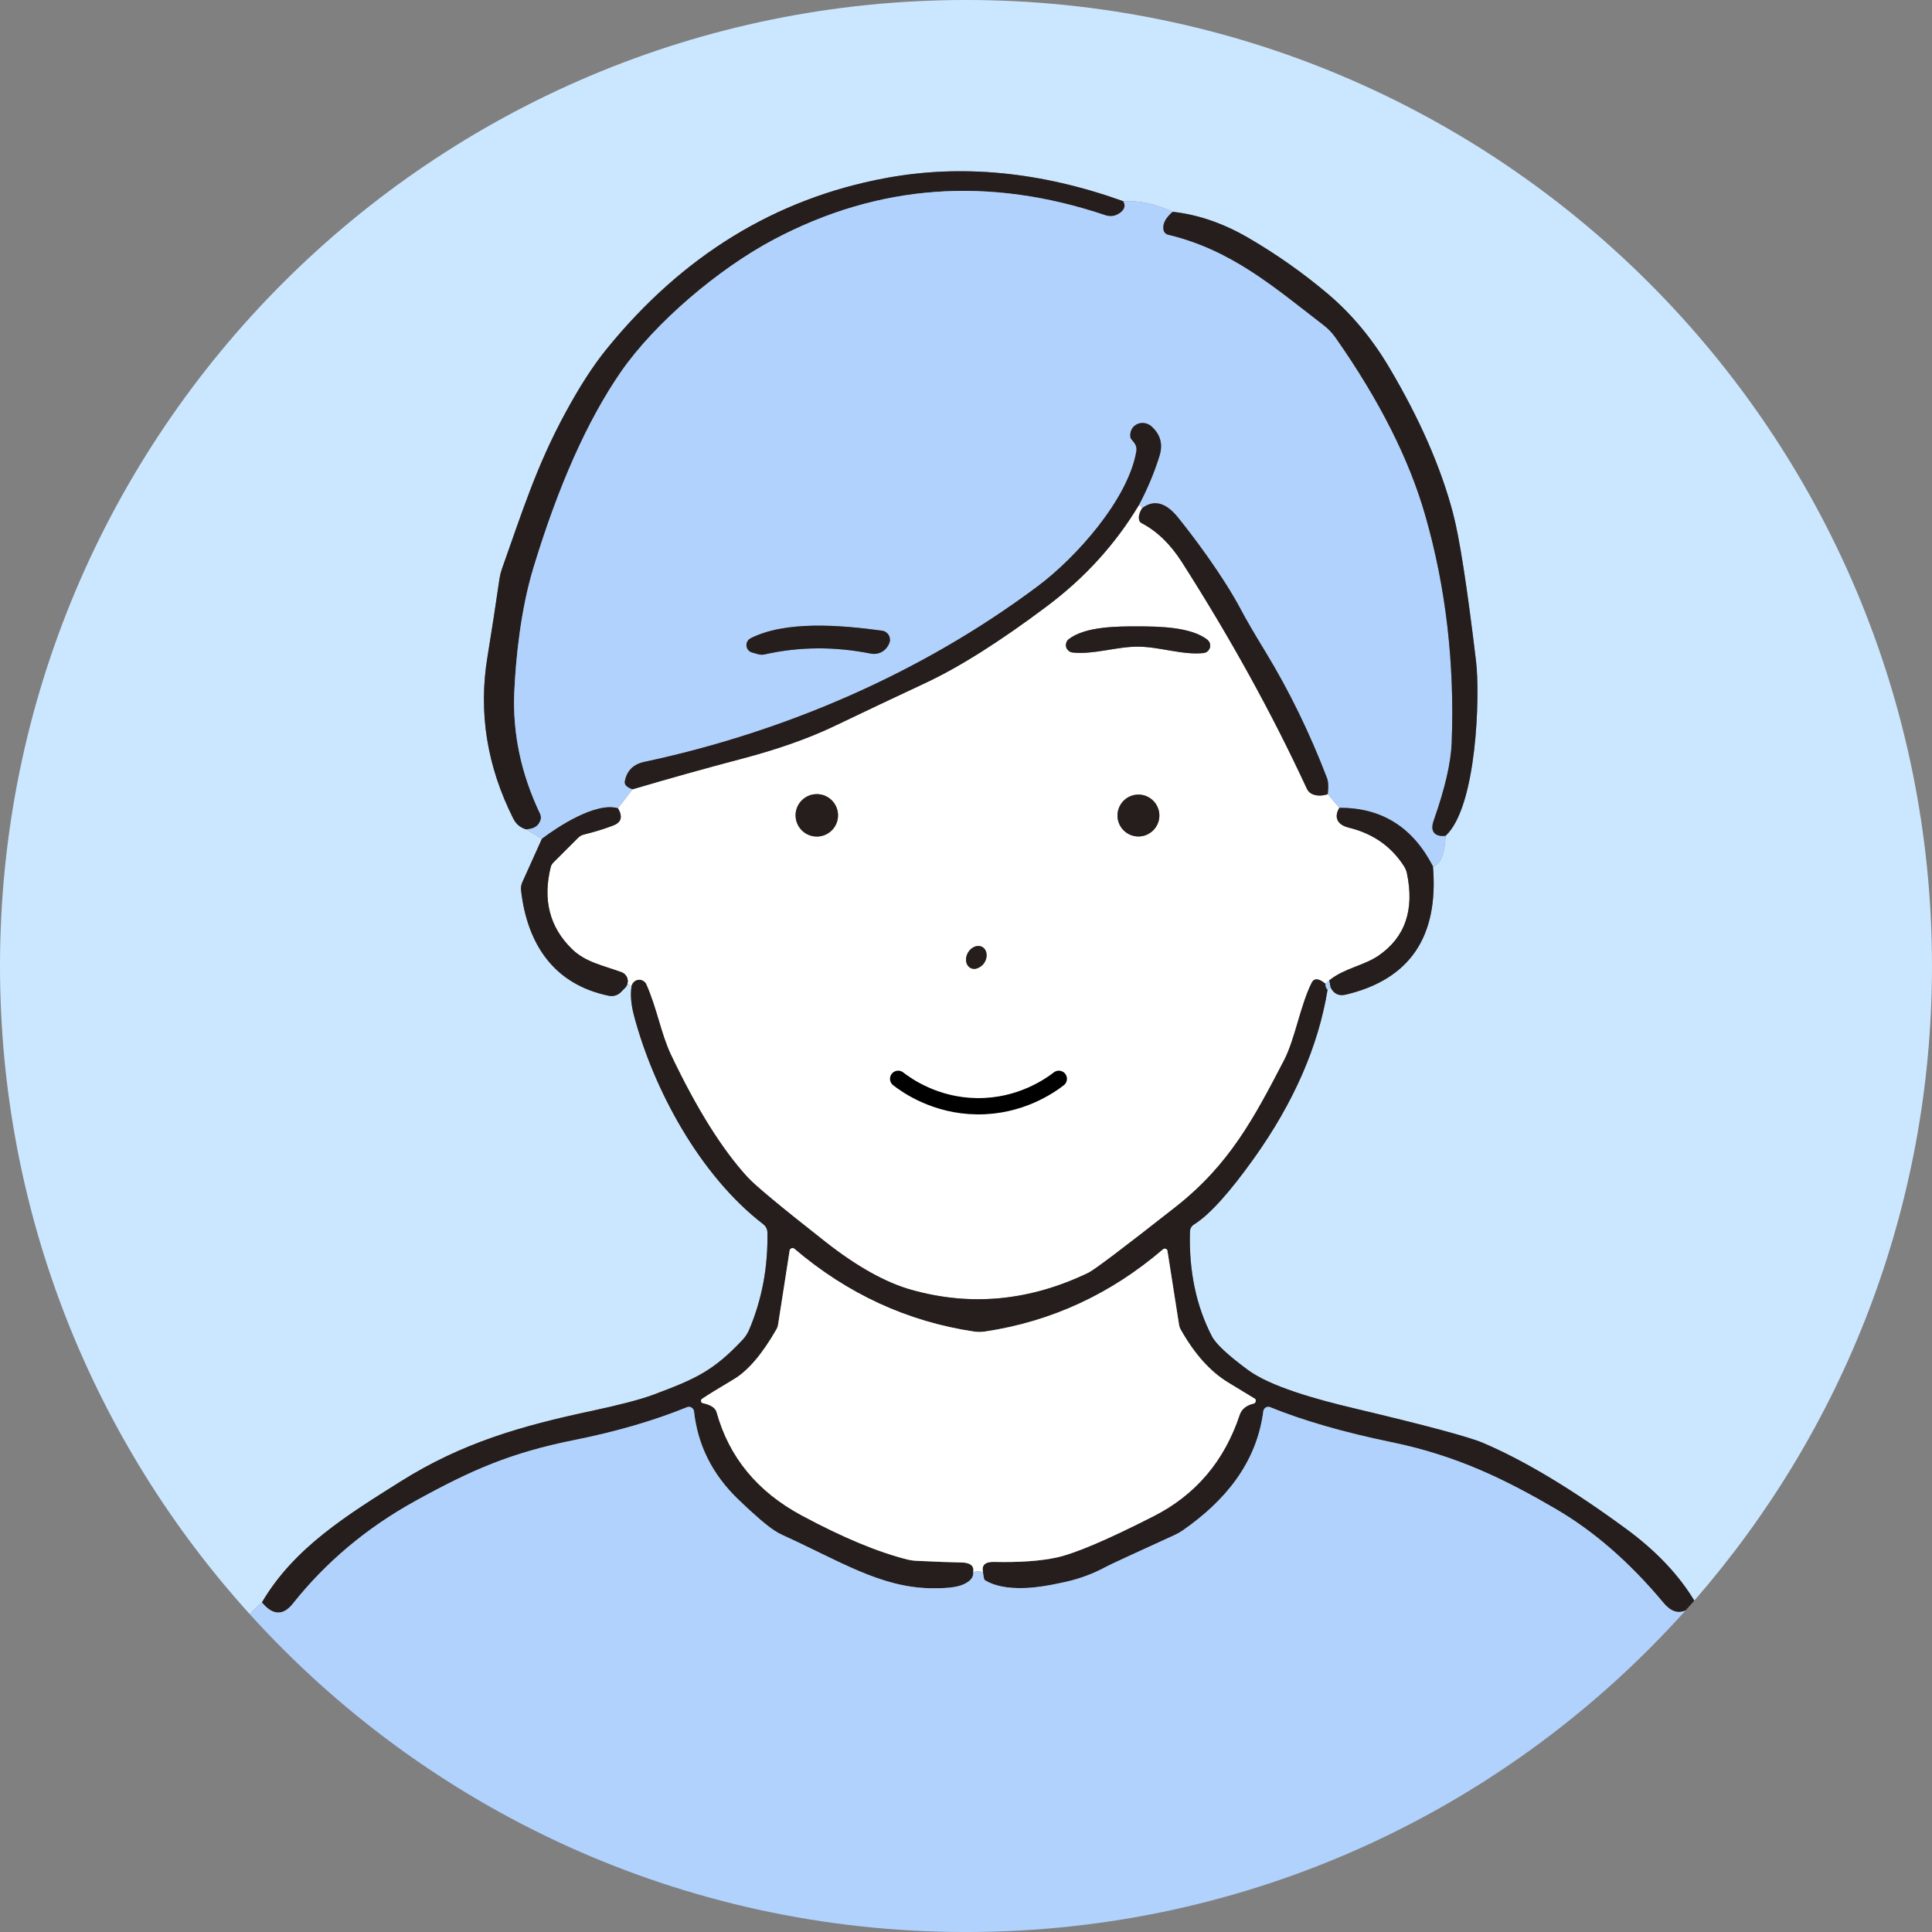 <?xml version="1.0" encoding="UTF-8"?>
<svg id="_レイヤー_2" data-name="レイヤー_2" xmlns="http://www.w3.org/2000/svg" viewBox="0 0 356.127 356.126">
  <rect x="0" y="0" width="356.127" height="356.126" fill="#808080" stroke="none"/>
  <defs>
    <style>
      .cls-1 {
        fill: #b1d2fd;
      }

      .cls-2 {
        fill: #cbe7ff;
      }

      .cls-3 {
        fill: #251e1c;
      }

      .cls-4 {
        fill: #fff;
      }

      .cls-5 {
        fill: none;
        stroke: #000;
        stroke-linecap: round;
        stroke-miterlimit: 10;
        stroke-width: 3px;
      }
    </style>
  </defs>
  <g id="_レイヤー_1-2" data-name="レイヤー_1">
    <g>
      <polygon class="cls-2" points="208.912 78.697 208.912 78.698 208.913 78.696 208.912 78.697"/>
      <path class="cls-2" d="M115.234,179.623c-.007-.007-.017-.009-.024-.015.068.066.108.15.163.226-.05-.068-.077-.148-.139-.21Z"/>
      <path class="cls-2" d="M196.767,119.759c.04.051.099.08.145.125-.047-.046-.107-.078-.148-.129.001.002.001.003.002.004Z"/>
      <path class="cls-2" d="M196.964,201.371v-.013c-.002.15-.029.295-.043.443.013-.144.04-.285.043-.43Z"/>
      <path class="cls-2" d="M178.063,0C79.722,0,0,79.722,0,178.063c0,45.979,17.43,87.886,46.039,119.479.674-.765,1.418-1.49,2.238-2.168,5.946-10.148,15.906-16.213,25.558-22.295,11.31-7.107,22.124-10.217,35.194-13.001,5.319-1.139,9.117-2.136,11.395-2.99,7.705-2.887,11.002-4.322,16.435-10.097.52-.554.936-1.19,1.23-1.879,2.369-5.581,3.491-11.566,3.365-17.956-.011-.582-.287-1.129-.752-1.486-11.754-9.038-20.279-24.978-23.85-38.509-.532-2.015-.681-3.788-.447-5.319-.223-.218-.47-.411-.74-.569-.006.06-.009.12-.03.179-.003.009-.012.015-.015.024-.085.222-.211.432-.39.611l-.803.82c-.579.566-1.398.81-2.187.649-10.182-2.084-15.069-9.567-16.196-19.442-.056-.514.027-1.033.239-1.503l3.605-7.995-2.921-1.743c-1.071-.319-1.857-.98-2.358-1.982-4.852-9.658-6.441-19.573-4.767-29.744.786-4.807,1.532-9.653,2.238-14.539.091-.557.228-1.111.41-1.657,3.707-10.405,6.372-19.015,11.754-28.907,2.597-4.795,5.12-8.696,7.568-11.703,13.975-17.221,31.099-27.722,51.373-31.504,14.032-2.62,28.656-1.202,43.873,4.254,2.893-.159,5.928.49,9.106,1.948,4.715.524,9.391,2.141,14.027,4.852,5.228,3.052,10.114,6.503,14.658,10.353,4.328,3.679,8.064,8.167,11.208,13.463,5.615,9.465,9.539,18.423,11.771,26.874,1.196,4.51,2.614,13.628,4.254,27.352.735,6.082.188,26.789-5.621,32.136-.125,3.349-.9,5.228-2.324,5.638,1.082,12.95-4.265,20.826-16.042,23.628-1.31.319-2.261-.137-2.853-1.367-.171.159-.347.313-.529.461-1.709,10.433-6.23,20.792-13.565,31.077-4.556,6.389-8.241,10.456-11.054,12.198-.456.276-.74.772-.752,1.315-.205,7.278,1.145,13.713,4.049,19.305.718,1.39,2.916,3.446,6.595,6.168,4.169,3.092,12.557,5.433,19.63,7.107,13.201,3.132,21.105,5.251,23.713,6.356,7.654,3.257,16.464,8.548,26.429,15.871,5.474,4.017,9.651,8.422,12.549,13.211,27.285-31.288,43.816-72.199,43.816-116.974C356.127,79.722,276.405,0,178.063,0Z"/>
      <path class="cls-2" d="M223.073,118.845c0-0-0-.001-0-.001.002.015-.005.031-.003.046-.001-.016.006-.029.004-.045Z"/>
      <path class="cls-2" d="M163.134,116.416c-.161-.079-.333-.132-.51-.156.204.028.389.102.56.194-.019-.01-.03-.029-.05-.038Z"/>
      <path class="cls-2" d="M206.158,149.179c.113-.363.278-.703.486-1.011-.208.308-.373.648-.486,1.011Z"/>
      <path class="cls-2" d="M126.898,259.318c-.025.003-.047.013-.071.018.044-.006.088-.011.132-.013-.021.001-.04-.008-.061-.005Z"/>
      <path class="cls-2" d="M232.938,259.866c-.009.022-.012.047-.019.07.016-.041.034-.082.053-.121-.009.019-.026.031-.034.051Z"/>
      <path class="cls-2" d="M129.281,258.471c.03.043.068.079.111.107-.044-.03-.082-.068-.111-.112.001.002,0,.004.001.005Z"/>
      <path class="cls-2" d="M145.672,230.227c-.062.074-.102.165-.115.261.016-.119.087-.211.167-.288-.015.014-.039.011-.052.027Z"/>
      <path class="cls-2" d="M231.484,258.087c-.007-.027-.029-.046-.041-.072.015.046.025.093.031.141-.003-.024.016-.045.01-.069Z"/>
      <path class="cls-2" d="M117.164,180.783c.065-.035.129-.072.2-.097-.036.013-.072.008-.108.024-.037.017-.057.054-.092.073Z"/>
      <path class="cls-2" d="M150.562,154.205h0c-.684,0-1.327-.175-1.886-.483.559.308,1.202.483,1.886.483Z"/>
      <path class="cls-2" d="M214.648,230.155c-.089.013-.173.052-.241.111.085-.073.191-.093.295-.098-.019.001-.034-.016-.054-.013Z"/>
      <path class="cls-2" d="M137.725,119.543c.004.008.012.012.016.019-.035-.066-.045-.142-.069-.213.021.064.022.132.053.194Z"/>
      <path class="cls-4" d="M116.668,181.211c.036-.052.081-.089.124-.136.109-.119.231-.216.372-.293.035-.019.055-.056.092-.073.035-.015.072-.011.108-.024.09-.032.182-.048.278-.062.097-.013.189-.023.284-.016.037.002.072-.012.11-.006.04.006.069.036.108.045.155.036.296.096.431.181.053.034.106.058.154.098.164.137.307.301.398.512,1.965,4.408,2.716,9.106,4.544,12.967,4.715,9.92,9.425,17.449,14.129,22.586,1.367,1.504,6.133,5.461,14.3,11.874,5.82,4.579,11.116,7.54,15.889,8.884,10.991,3.098,21.874,2.05,32.648-3.144,1.071-.513,6.418-4.55,16.042-12.113,9.96-7.825,14.436-16.333,20.006-27.045,2.033-3.912,2.99-10.08,5.091-14.283.456-.911,1.304-.854,2.546.171.228-.205.456-.41.683-.615,2.887-2.307,6.356-2.682,9.14-4.596,4.875-3.371,6.606-8.423,5.194-15.154-.102-.474-.287-.92-.547-1.315-2.335-3.633-5.701-5.991-10.097-7.073-1.059-.262-1.754-.695-2.084-1.298-.365-.684-.273-1.475.274-2.375l-2.136-2.529c-.945.33-1.839.353-2.682.068-.514-.174-.934-.55-1.162-1.042-6.401-13.838-14.089-27.779-23.064-41.823-2.107-3.292-4.567-5.672-7.38-7.141-.239-.118-.413-.33-.478-.581-.159-.627.029-1.361.564-2.204-.137-.216-.33-.421-.581-.615-4.317,7.221-9.972,13.451-16.965,18.69-8.679,6.515-16.162,11.242-22.449,14.18-5.535,2.586-11.06,5.199-16.572,7.842-4.829,2.324-10.61,4.368-17.341,6.133-6.697,1.765-13.377,3.633-20.04,5.604l-2.682,3.502c.433.718.592,1.355.478,1.913-.125.547-.598.974-1.418,1.281-1.606.615-3.406,1.167-5.399,1.657-.381.1-.723.295-.991.564l-4.613,4.613c-.224.224-.383.507-.461.82-1.492,6.048-.193,11.071,3.895,15.069,2.494,2.46,5.706,3.024,9.191,4.305.238.087.44.225.611.39.007.007.017.009.024.015.062.062.089.142.139.21.08.107.166.208.219.33.045.104.056.213.08.323.024.11.06.214.063.327.003.133-.033.259-.059.39-.005.024-.006.048-.008.071.269.158.517.351.74.569.001-.009.002-.019.003-.029.035-.228.133-.426.258-.603ZM211.349,153.885c-.462.195-.97.303-1.503.303-2.133,0-3.861-1.729-3.861-3.861,0-.267.027-.527.078-.778.026-.126.058-.249.095-.37.113-.363.278-.703.486-1.011.139-.205.296-.397.471-.571.349-.349.766-.632,1.228-.827.462-.195.97-.303,1.503-.303.533,0,1.041.108,1.503.303,1.386.586,2.358,1.958,2.358,3.558s-.973,2.971-2.358,3.558ZM196.481,118.73c.008-.066.044-.122.061-.184.029-.108.05-.218.105-.318.088-.158.206-.298.351-.412,3.092-2.375,9.038-2.358,12.796-2.358,3.741.017,9.704.068,12.762,2.46.145.115.264.257.351.416.088.159.144.333.164.511,0,0.0 0.0.001 0.0.001.002.016-.005.03-.004.045.013.164.004.33-.042.491-.044.156-.123.298-.217.427-.012.016-.014.037-.027.053-0.0.001-.001.001-.001.001-.111.14-.25.259-.408.347-.158.089-.334.147-.518.168-3.895.41-8.064-1.162-12.079-1.179-4.015-.017-8.201,1.504-12.096,1.076-.183-.023-.356-.083-.513-.173-.099-.057-.174-.141-.256-.219-.046-.045-.105-.074-.145-.125-.001-.001-.001-.003-.002-.004-.111-.142-.194-.305-.243-.481-.049-.176-.062-.359-.04-.538,0-.002-.001-.003-0-.005ZM178.434,175.582c.623-1.057,1.813-1.51,2.658-1.012.212.125.381.297.507.501.126.205.209.442.245.697.073.51-.037,1.089-.349,1.617-.253.429-.608.726-.987.933-.321.175-.656.295-.987.28-.24-.011-.473-.076-.685-.201-.846-.498-1.026-1.758-.404-2.815ZM162.282,198.078c2.642-1.071,5.08-1.35,7.312-.837.34.079.697.108,1.059.085,7.152-.478,14.328-.439,21.526.12.33.023.729-.171,1.196-.581.235-.204.562-.275.871-.188l5.399,1.521c.508.148.903.549,1.042,1.059,2.204,8.081-7.415,13.275-13.906,14.932-.113.034-.234.051-.359.051l-11.976-.102c-.227,0-.462-.023-.701-.068-5.877-1.128-13.89-4.937-14.078-11.925-.05-1.789.993-3.41,2.614-4.066ZM146.826,149.129c.038-.122.082-.242.132-.359.198-.468.484-.89.838-1.244.708-.708,1.686-1.146,2.767-1.146,2.161,0,3.912,1.752,3.912,3.912,0,2.161-1.751,3.912-3.912,3.912h-0c-.683,0-1.326-.175-1.886-.483-.186-.103-.364-.22-.53-.351-.222-.174-.424-.372-.603-.589-.08-.097-.155-.197-.225-.301-.141-.208-.262-.431-.361-.665-.198-.468-.307-.983-.307-1.523,0-.405.062-.796.176-1.163Z"/>
      <path class="cls-3" d="M99.633,151.181c.131-.394.1-.824-.086-1.196-3.497-7.335-5.08-14.807-4.749-22.415.273-6.219,1.179-15.137,3.502-22.825,4.624-15.239,10.006-27.301,16.145-36.185,6.338-9.157,18.127-19.101,28.224-24.431,19.271-10.194,39.641-11.674,61.111-4.442.866.285,1.691.182,2.477-.308,1.025-.638,1.293-1.401.803-2.289-15.217-5.456-29.841-6.873-43.873-4.254-20.274,3.781-37.398,14.283-51.373,31.504-2.449,3.007-4.972,6.908-7.568,11.703-5.382,9.892-8.047,18.503-11.754,28.907-.182.546-.319,1.1-.41,1.657-.706,4.886-1.452,9.732-2.238,14.539-1.674,10.171-.086,20.086,4.767,29.744.501,1.002,1.287,1.663,2.358,1.982,1.424-.046,2.312-.609,2.665-1.691Z"/>
      <path class="cls-1" d="M113.916,148.995l2.682-3.502c-1.071-.376-1.543-.871-1.418-1.486.364-1.948,1.566-3.138,3.605-3.571,25.849-5.518,51.083-16.35,72.524-32.392,7.022-5.245,16.674-16.008,18.161-24.909.087-.543-.055-1.095-.393-1.52-.433-.524-.655-.809-.666-.854-.046-.172-.066-.343-.071-.512-.002-.049.005-.096.006-.144.004-.123.017-.243.041-.362.011-.054.025-.106.04-.16.033-.115.075-.224.126-.332.022-.047.041-.093.066-.138.083-.147.178-.288.292-.414 0-0.0 0-0.0 0-.001 0-0.0.001-0.0.001-.001.199-.218.444-.398.725-.527.011-.005.022-.006.032-.011.125-.055.254-.104.391-.137.115-.028.233-.031.35-.041.047-.004.091-.015.139-.016.261-.008.516.031.763.106.055.016.105.038.159.059.256.098.502.225.713.409,1.697,1.481,2.215,3.303,1.555,5.467-.957,3.075-2.215,6.088-3.776,9.038.251.194.444.399.581.615,2.164-1.617,4.357-1.048,6.578,1.708,2.99,3.69,8.406,10.934,11.635,17.05.922,1.754,2.42,4.328,4.493,7.722,4.385,7.198,8.172,14.966,11.361,23.303.239.615.285,1.595.137,2.938l2.136,2.529c7.779-.045,13.531,3.554,17.255,10.797,1.424-.41,2.198-2.289,2.324-5.638-1.059.114-1.782-.102-2.17-.649-.353-.478-.353-1.219,0-2.221,2.062-5.854,3.161-10.615,3.297-14.283.558-14.681-1.065-28.651-4.869-41.908-2.962-10.353-8.474-21.276-16.538-32.768-.612-.872-1.349-1.644-2.187-2.289-9.209-7.09-16.982-13.89-28.685-16.692-.429-.106-.756-.454-.837-.888-.216-1.059.347-2.17,1.691-3.332-3.178-1.458-6.213-2.107-9.106-1.948.49.888.222,1.652-.803,2.289-.786.49-1.612.592-2.477.308-21.47-7.232-41.84-5.752-61.111,4.442-10.097,5.33-21.885,15.274-28.224,24.431-6.139,8.884-11.52,20.946-16.145,36.185-2.324,7.688-3.229,16.606-3.502,22.825-.33,7.608,1.253,15.08,4.749,22.415.185.372.216.802.086,1.196-.353,1.082-1.242,1.646-2.665,1.691l2.921,1.743c2.887-2.187,9.926-6.834,14.027-5.621ZM137.614,118.726c.009-.068-.003-.136.017-.204.002-.008.009-.014.012-.022.043-.139.119-.262.203-.382.023-.033.033-.074.059-.105.119-.142.266-.263.442-.352,6.441-3.263,16.384-2.477,24.277-1.401.177.024.35.076.51.156.019.01.031.028.05.038.107.058.191.139.281.217.074.064.156.118.216.193.067.083.106.18.157.274.05.094.108.181.139.282.028.092.027.19.039.288.015.119.035.233.023.354-.002.022.007.041.004.063-.024.177-.077.35-.156.51l-.12.257c-.605,1.202-1.934,1.852-3.246,1.589-6.674-1.333-13.189-1.287-19.545.137-.414.101-.85.089-1.264-.034l-1.128-.325c-.189-.055-.356-.147-.499-.265-.03-.024-.046-.061-.073-.088-.106-.104-.204-.213-.273-.344-.004-.007-.012-.012-.016-.019-.031-.062-.032-.13-.053-.194-.034-.102-.074-.2-.084-.308-.01-.107.011-.209.026-.314Z"/>
      <path class="cls-3" d="M214.475,42.37c.081.435.408.782.837.888,11.703,2.802,19.477,9.601,28.685,16.692.838.645,1.575,1.417,2.187,2.289,8.064,11.492,13.576,22.415,16.538,32.768,3.804,13.258,5.427,27.227,4.869,41.908-.137,3.667-1.236,8.428-3.297,14.283-.353,1.002-.353,1.743,0,2.221.387.547,1.111.763,2.17.649,5.809-5.347,6.356-26.054,5.621-32.136-1.64-13.725-3.058-22.842-4.254-27.352-2.232-8.451-6.156-17.409-11.771-26.874-3.143-5.296-6.88-9.784-11.208-13.463-4.544-3.85-9.431-7.301-14.658-10.353-4.636-2.711-9.311-4.328-14.027-4.852-1.344,1.162-1.908,2.272-1.691,3.332Z"/>
      <path class="cls-3" d="M212.186,78.538c-.211-.184-.457-.311-.713-.409-.054-.021-.104-.043-.159-.059-.247-.075-.503-.114-.763-.106-.048.002-.092.012-.139.016-.117.01-.235.013-.35.041-.138.034-.267.082-.391.137-.011.005-.022.007-.032.011-.281.129-.526.309-.725.527-0.0.001-.001.001-.002.001-.115.126-.21.266-.292.414-.025.045-.044.092-.066.138-.051.107-.093.217-.126.332-.015.053-.029.105-.04.16-.024.119-.037.239-.041.362-.002.049-.008.096-.006.144.005.169.025.34.071.512.011.045.233.33.666.854.338.425.48.977.393,1.52-1.486,8.901-11.139,19.664-18.161,24.909-21.441,16.042-46.675,26.874-72.524,32.392-2.039.433-3.24,1.623-3.605,3.571-.125.615.347,1.11,1.418,1.486,6.663-1.97,13.343-3.838,20.04-5.604,6.731-1.765,12.512-3.81,17.341-6.133,5.513-2.642,11.037-5.256,16.572-7.842,6.287-2.938,13.77-7.665,22.449-14.18,6.993-5.239,12.648-11.469,16.965-18.69,1.56-2.95,2.819-5.963,3.776-9.038.661-2.164.142-3.986-1.555-5.467Z"/>
      <path class="cls-3" d="M244.612,143.442c-3.189-8.337-6.976-16.105-11.361-23.303-2.073-3.394-3.571-5.968-4.493-7.722-3.229-6.116-8.645-13.36-11.635-17.05-2.221-2.756-4.413-3.326-6.578-1.708-.535.843-.723,1.577-.564,2.204.065.251.24.463.478.581,2.813,1.469,5.274,3.85,7.38,7.141,8.975,14.044,16.663,27.984,23.064,41.823.228.492.648.868,1.162,1.042.843.285,1.737.262,2.682-.068.148-1.344.102-2.323-.137-2.938Z"/>
      <path class="cls-3" d="M137.741,119.562c.069.13.167.24.273.344.028.026.044.063.073.088.143.118.31.21.499.265l1.128.325c.414.123.85.135,1.264.034,6.355-1.424,12.87-1.469,19.545-.137,1.312.263,2.641-.387,3.246-1.589l.12-.257c.079-.16.132-.333.156-.51.003-.022-.006-.041-.004-.063.011-.121-.008-.235-.023-.354-.012-.098-.011-.196-.039-.288-.031-.102-.089-.188-.139-.282-.05-.094-.09-.191-.157-.274-.06-.075-.142-.129-.216-.193-.09-.078-.174-.159-.281-.217-.171-.092-.356-.167-.56-.194-7.893-1.076-17.836-1.862-24.277,1.401-.176.088-.323.21-.442.352-.026.031-.036.072-.059.105-.084.12-.16.244-.203.382-.003.008-.01.014-.012.022-.02.068-.008.135-.017.204-.015.105-.036.207-.026.314.01.108.05.206.084.308.024.071.034.147.069.213Z"/>
      <path class="cls-3" d="M196.522,119.273c.049.176.132.34.243.481.04.052.1.084.148.129.082.078.157.162.256.219.157.09.33.149.513.173,3.895.427,8.081-1.093,12.096-1.076,4.015.017,8.184,1.589,12.079,1.179.184-.021.36-.079.518-.168.159-.089.297-.207.408-.347 0-0.0.001-0.0.001-.001.013-.016.015-.036.027-.053.094-.13.172-.271.217-.427.046-.161.055-.327.042-.491-.002-.016.005-.031.003-.046-.02-.178-.076-.351-.164-.511-.088-.159-.206-.301-.351-.416-3.058-2.392-9.021-2.443-12.762-2.46-3.759,0-9.704-.017-12.796,2.358-.145.114-.263.255-.351.412-.055.099-.076.21-.105.318-.017.063-.053.119-.061.184-0.0.002 0.0.003 0.0.005-.022.179-.009.362.04.538Z"/>
      <path class="cls-3" d="M147.318,152.48c.07.104.146.204.225.301.179.217.382.415.603.589.166.131.344.248.53.351.559.308,1.202.483,1.886.483,2.161,0,3.912-1.752,3.912-3.912,0-2.161-1.751-3.912-3.912-3.912-1.08,0-2.058.438-2.767,1.146-.354.354-.64.776-.838,1.244-.05.117-.093.237-.132.359-.114.367-.176.758-.176,1.163,0,.54.11,1.055.307,1.523.099.234.22.456.361.665Z"/>
      <path class="cls-3" d="M211.349,146.77c-.462-.195-.97-.303-1.503-.303-.533,0-1.041.108-1.503.303-.462.195-.878.478-1.228.827-.175.175-.333.366-.471.571-.208.308-.373.648-.486,1.011-.038.121-.07.244-.095.37-.051.251-.078.511-.078.778,0,2.132,1.728,3.861,3.861,3.861.533,0,1.041-.108,1.503-.303,1.386-.586,2.358-1.958,2.358-3.558s-.973-2.971-2.358-3.558Z"/>
      <path class="cls-3" d="M115.735,180.813c-.003-.114-.039-.218-.063-.327-.024-.109-.035-.219-.08-.323-.053-.122-.139-.222-.219-.33-.056-.075-.096-.16-.163-.226-.17-.166-.373-.303-.611-.39-3.485-1.281-6.697-1.845-9.191-4.305-4.089-3.998-5.388-9.021-3.895-15.069.078-.313.238-.597.461-.82l4.613-4.613c.268-.269.61-.463.991-.564,1.993-.49,3.793-1.042,5.399-1.657.82-.308,1.293-.735,1.418-1.281.114-.558-.046-1.196-.478-1.913-4.101-1.213-11.139,3.434-14.027,5.621l-3.605,7.995c-.212.47-.295.989-.239,1.503,1.127,9.875,6.013,17.358,16.196,19.442.789.16,1.608-.083,2.187-.649l.803-.82c.18-.179.305-.389.39-.611.003-.009.012-.015.015-.024.022-.059.025-.119.03-.179.002-.024.003-.048.008-.071.027-.13.063-.257.059-.39Z"/>
      <path class="cls-3" d="M246.885,148.909c-.547.9-.638,1.691-.274,2.375.33.604,1.025,1.036,2.084,1.298,4.396,1.082,7.762,3.44,10.097,7.073.26.395.445.841.547,1.315,1.412,6.731-.319,11.783-5.194,15.154-2.785,1.913-6.253,2.289-9.14,4.596l.239,1.247c.592,1.23,1.544,1.686,2.853,1.367,11.777-2.801,17.124-10.678,16.042-23.628-3.724-7.244-9.476-10.843-17.255-10.797Z"/>
      <path class="cls-3" d="M178.837,178.397c.211.124.444.19.685.201.33.015.666-.104.987-.28.379-.207.734-.504.987-.933.311-.528.422-1.108.349-1.617-.036-.255-.119-.492-.245-.697-.126-.205-.296-.377-.507-.501-.845-.498-2.035-.045-2.658,1.012-.623,1.057-.442,2.317.404,2.815Z"/>
      <path class="cls-3" d="M299.761,281.827c-9.966-7.323-18.776-12.614-26.429-15.871-2.608-1.105-10.513-3.223-23.713-6.356-7.073-1.674-15.462-4.015-19.63-7.107-3.679-2.722-5.877-4.778-6.595-6.168-2.904-5.592-4.254-12.027-4.049-19.305.012-.543.295-1.04.752-1.315,2.813-1.743,6.498-5.809,11.054-12.198,7.335-10.285,11.857-20.644,13.565-31.077-.262-.228-.393-.592-.393-1.093-1.242-1.025-2.09-1.082-2.546-.171-2.101,4.203-3.058,10.37-5.091,14.283-5.57,10.712-10.046,19.22-20.006,27.045-9.624,7.563-14.972,11.6-16.042,12.113-10.775,5.194-21.657,6.242-32.648,3.144-4.772-1.344-10.069-4.306-15.889-8.884-8.166-6.412-12.933-10.37-14.3-11.874-4.704-5.137-9.414-12.665-14.129-22.586-1.828-3.861-2.58-8.559-4.544-12.967-.091-.21-.234-.375-.398-.512-.048-.04-.101-.064-.154-.098-.135-.085-.276-.146-.431-.181-.039-.009-.068-.039-.108-.045-.038-.005-.072.009-.11.006-.095-.006-.188.003-.284.016-.097.013-.188.029-.278.062-.071.025-.135.061-.2.097-.141.077-.263.173-.372.293-.043.047-.088.084-.124.136-.125.177-.223.375-.258.603-.002.009-.002.019-.003.029-.233,1.531-.085,3.304.447,5.319,3.571,13.531,12.096,29.471,23.85,38.509.464.357.741.904.752,1.486.125,6.39-.996,12.375-3.365,17.956-.294.689-.71,1.325-1.23,1.879-5.433,5.775-8.73,7.21-16.435,10.097-2.278.854-6.077,1.851-11.395,2.99-13.07,2.785-23.884,5.894-35.194,13.001-9.653,6.082-19.613,12.147-25.558,22.295,2.005,2.414,3.912,2.483,5.723.205,6.082-7.654,13.582-13.947,22.5-18.878,10.456-5.774,17.666-8.918,29.351-11.259,7.745-1.549,14.682-3.571,20.809-6.065.055-.022.11-.034.166-.042.024-.005.047-.015.071-.018.021-.003.04.006.061.005.065-.003.126.006.189.017.057.01.112.017.165.037.056.021.105.051.156.083.051.031.101.06.145.1.043.038.075.084.111.131.039.052.076.102.104.161.009.019.026.032.034.052.031.078.051.159.061.242.683,6.241,3.394,11.646,8.132,16.213,3.007,2.893,5.245,4.818,6.714,5.775.477.318.975.593,1.486.82,10.473,4.767,17.973,9.636,27.267,9.807,2.654.046,4.556-.142,5.707-.564,1.526-.581,2.249-1.373,2.17-2.375.194-1.185-.535-1.788-2.187-1.811-1.788-.023-4.573-.125-8.354-.307-.5-.023-.992-.091-1.469-.205-5.513-1.367-12.067-4.095-19.664-8.184-8.121-4.374-13.332-10.706-15.632-18.998-.228-.809-1.076-1.367-2.546-1.674-.057-.01-.109-.032-.154-.063-.001-.001-.002-.002-.002-.002-.042-.029-.081-.064-.111-.107-.001-.002,0-.004-.001-.005-.031-.045-.022-.106-.034-.161-.011-.056-.041-.108-.03-.164 0-.002-.001-.003-.001-.005.023-.111.087-.211.179-.278,1.06-.718,2.99-1.908,5.792-3.571,2.654-1.56,5.307-4.658,7.961-9.294.136-.249.228-.52.274-.803l2.136-13.702c.013-.096.053-.187.115-.261.014-.016.037-.013.052-.027.049-.047.104-.063.168-.088.064-.025.116-.05.184-.049.02 0.0.036-.018.057-.015.096.013.187.053.261.115,9.806,8.36,20.871,13.457,33.195,15.291.668.09,1.347.085,2.016-.017,12.232-1.845,23.167-6.902,32.802-15.171.068-.059.152-.098.241-.111.02-.003.034.014.054.013.063-.003.112.021.172.043.06.022.112.036.158.08.015.013.036.01.05.025.059.068.098.152.111.241l2.153,13.719c.045.271.138.532.273.769,2.54,4.522,5.461,7.785,8.764,9.79,3.292,2.005,4.949,3.013,4.972,3.024.045.046.071.101.089.158.011.026.034.045.041.072.006.025-.013.045-.01.069.008.068-.008.122-.027.188-.019.066-.033.12-.075.174-.015.02-.01.047-.028.064-.064.062-.144.107-.23.129-1.378.319-2.249,1.019-2.614,2.102-2.825,8.497-8.104,14.716-15.837,18.656-8.565,4.362-14.55,6.908-17.956,7.637-2.984.638-6.811.905-11.481.803-1.64-.045-2.318.587-2.033,1.896.102.888.211,1.372.325,1.452,1.697,1.059,4.095,1.549,7.192,1.469,2.005-.045,4.613-.433,7.825-1.162,2.631-.604,5.103-1.538,7.415-2.802.558-.307,4.766-2.255,12.625-5.843.523-.239,1.02-.525,1.486-.854,7.705-5.382,13.565-12.335,14.812-21.971.008-.057.024-.109.044-.16.007-.023.01-.047.019-.07.008-.02.025-.032.034-.051.028-.057.064-.104.103-.153.035-.045.068-.089.11-.125.043-.038.091-.065.141-.094.05-.029.098-.058.152-.077.052-.018.106-.025.161-.033.061-.009.119-.017.181-.013.021.001.04-.007.06-.004.078.011.153.031.225.062,6.128,2.494,13.617,4.653,22.466,6.475,12.181,2.511,21.202,7.039,30.223,12.301,7.05,4.123,13.651,9.875,19.801,17.255,1.34,1.619,2.711,2.095,4.113,1.434.537-.599,1.073-1.199,1.602-1.806-2.898-4.789-7.075-9.194-12.549-13.211Z"/>
      <path class="cls-1" d="M244.322,181.336c0,.501.131.866.393,1.093.182-.148.359-.302.529-.461l-.239-1.247c-.228.205-.456.41-.683.615Z"/>
      <path class="cls-4" d="M181.195,289.805c-.285-1.31.393-1.942,2.033-1.896,4.67.102,8.497-.165,11.481-.803,3.406-.729,9.391-3.275,17.956-7.637,7.734-3.941,13.012-10.16,15.837-18.656.364-1.082,1.236-1.783,2.614-2.102.087-.022.166-.067.23-.129.018-.018.013-.045.028-.064.042-.053.056-.108.075-.174.019-.066.035-.12.027-.188-.006-.048-.016-.095-.031-.141-.018-.057-.044-.112-.089-.158-.022-.011-1.68-1.019-4.972-3.024-3.303-2.005-6.224-5.268-8.764-9.79-.136-.237-.228-.497-.273-.769l-2.153-13.719c-.014-.089-.052-.173-.111-.241-.013-.015-.035-.012-.05-.025-.046-.043-.098-.057-.158-.08-.06-.022-.109-.045-.172-.043-.104.004-.21.025-.295.098-9.636,8.269-20.57,13.326-32.802,15.171-.669.102-1.348.107-2.016.017-12.324-1.834-23.389-6.931-33.195-15.291-.074-.062-.165-.102-.261-.115-.021-.003-.036.015-.057.015-.068-.002-.12.024-.184.049-.064.025-.119.041-.168.088-.081.077-.151.169-.167.288l-2.136,13.702c-.046.283-.138.554-.274.803-2.654,4.636-5.307,7.734-7.961,9.294-2.802,1.663-4.732,2.853-5.792,3.571-.092.067-.156.167-.179.278-0.0.002.001.003.001.005-.011.056.019.108.03.164.011.055.003.116.034.161.03.044.067.082.111.112.001.001.002.002.002.002.045.03.097.052.154.063,1.469.307,2.318.866,2.546,1.674,2.301,8.292,7.511,14.624,15.632,18.998,7.597,4.089,14.152,6.817,19.664,8.184.477.114.97.182,1.469.205,3.782.182,6.566.285,8.354.307,1.652.023,2.381.627,2.187,1.811.547-.251,1.145-.256,1.794-.017Z"/>
      <path class="cls-1" d="M306.595,295.409c-6.151-7.38-12.751-13.132-19.801-17.255-9.021-5.262-18.041-9.789-30.223-12.301-8.85-1.822-16.338-3.981-22.466-6.475-.072-.031-.148-.051-.225-.062-.021-.003-.04.006-.06.004-.062-.004-.12.004-.181.013-.055.008-.109.015-.161.033-.054.019-.102.048-.152.077-.05.029-.098.056-.141.094-.042.036-.075.081-.11.125-.038.049-.075.096-.103.153-.019.039-.037.079-.053.121-.019.051-.036.103-.044.16-1.247,9.636-7.107,16.589-14.812,21.971-.466.329-.964.615-1.486.854-7.859,3.588-12.067,5.535-12.625,5.843-2.312,1.264-4.784,2.198-7.415,2.802-3.212.729-5.82,1.116-7.825,1.162-3.098.08-5.495-.41-7.192-1.469-.114-.08-.222-.564-.325-1.452-.649-.239-1.247-.234-1.794.017.08,1.002-.644,1.794-2.17,2.375-1.151.421-3.053.609-5.707.564-9.294-.171-16.794-5.04-27.267-9.807-.512-.227-1.009-.502-1.486-.82-1.47-.957-3.708-2.882-6.714-5.775-4.738-4.567-7.449-9.972-8.132-16.213-.01-.083-.03-.164-.061-.242-.008-.02-.025-.033-.034-.052-.028-.06-.065-.11-.104-.161-.036-.047-.068-.093-.111-.131-.044-.04-.094-.069-.145-.1-.051-.031-.1-.062-.156-.083-.053-.02-.108-.027-.165-.037-.063-.011-.124-.02-.189-.017-.044.002-.088.006-.132.013-.056.008-.111.02-.166.042-6.127,2.494-13.064,4.516-20.809,6.065-11.686,2.341-18.895,5.484-29.351,11.259-8.918,4.932-16.418,11.225-22.5,18.878-1.811,2.278-3.719,2.209-5.723-.205-.821.678-1.564,1.402-2.238,2.168,32.581,35.98,79.662,58.584,132.024,58.584,52.699,0,100.043-22.9,132.645-59.283-1.402.66-2.773.185-4.113-1.434Z"/>
      <path class="cls-4" d="M163.264,205.854c14.178,1.211,28.374,1.28,42.563.207l-1.595-11.786c-7.101,2.754-14.367,4.993-21.82,6.577-3.641.774-7.312,1.415-11.009,1.856-1.813.216-3.63.386-5.45.525-.91.073-1.82.134-2.732.183-1.204-.062-1.018.238.559.898l-8.209,8.209c14.444,8.392,34.924,16.771,48.36,1.708,3.08-3.453,1.335-10.876-4.243-10.243-9.586,1.088-19.017.724-28.443-1.364l-1.595,11.786c8.742-.889,17.472-1.093,26.246-.614,6.771.37,8.13-10.17,1.595-11.786l-27.267-6.739-1.595,11.786,13.548.143-1.595-11.786-18.841,3.206,7.381,4.191-.769,3.38-4.243,1.757c2.976-.29,6.649,1.594,9.471,2.452,3.284.998,6.568,1.996,9.852,2.994,7.405,2.251,10.57-9.328,3.19-11.571-6.367-1.935-13.584-5.311-20.223-5.913-5.495-.498-11.205,4.21-8.849,10.09,1.302,3.251,3.861,4.79,7.381,4.191l18.841-3.206c6.815-1.16,4.981-11.716-1.595-11.786l-13.548-.143c-6.702-.071-8.233,10.145-1.595,11.786l27.267,6.739,1.595-11.786c-8.774-.479-17.504-.275-26.246.614-6.241.635-8.717,10.208-1.595,11.786,10.433,2.312,21.009,2.999,31.634,1.793l-4.243-10.243c-9.368,10.502-24.246,1.978-33.819-3.584-5.511-3.202-10.665,3.01-8.209,8.209,3.876,8.207,17.228,4.562,24.103,3.523,10.251-1.55,20.24-4.3,29.9-8.047,5.789-2.245,5.709-12.338-1.595-11.786-14.189,1.073-28.385,1.004-42.563-.207-7.694-.657-7.65,11.347,0,12h0Z"/>
      <path class="cls-4" d="M198.59,201.699c-14.558.789-28.85-1.924-41.957-8.372l-3.028,11.181c11.564-1.17,23.144-1.432,34.749-.785,7.716.43,7.692-11.571,0-12-11.605-.647-23.185-.385-34.749.785-5.324.539-8.91,8.287-3.028,11.181,14.983,7.371,31.312,10.915,48.014,10.011,7.681-.416,7.73-12.419,0-12h0Z"/>
      <path class="cls-5" d="M165.557,198.859c1.635,1.262,6.869,4.969,14.532,5.056,8.002.091,13.486-3.824,15.083-5.056"/>
    </g>
  </g>
</svg>
